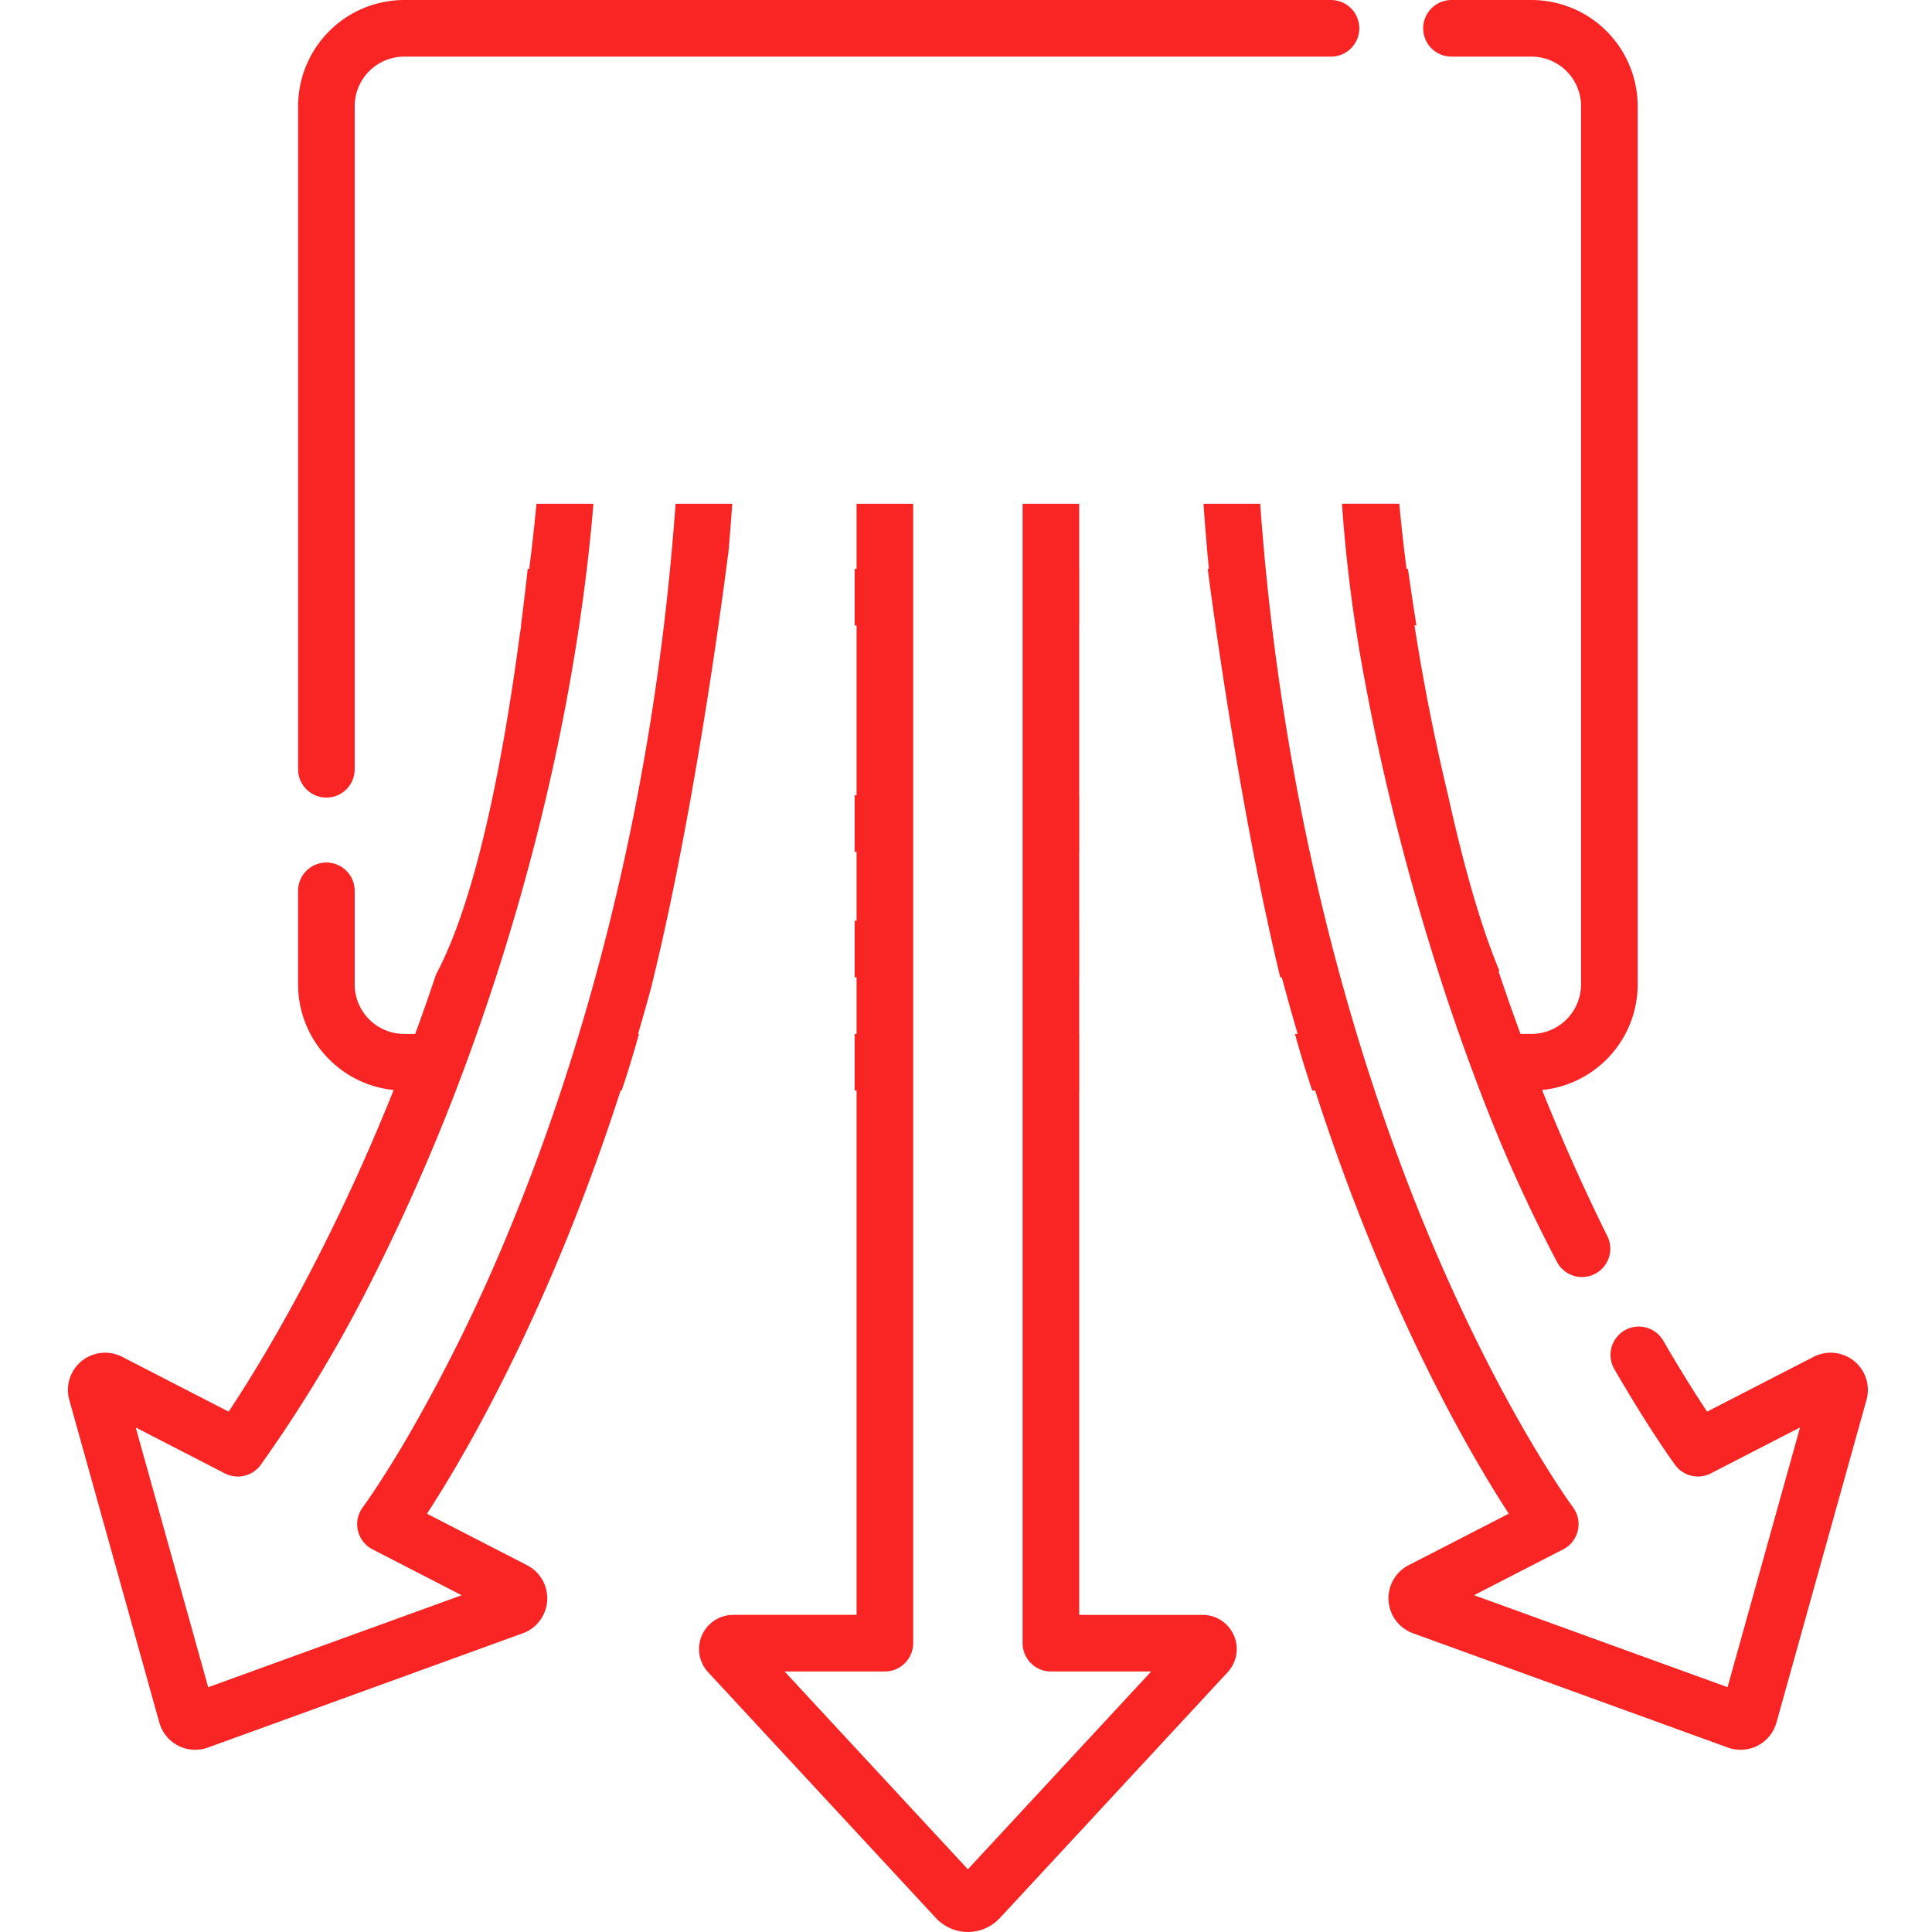 <svg xmlns="http://www.w3.org/2000/svg" xmlns:xlink="http://www.w3.org/1999/xlink" width="512" height="512" viewBox="0 0 512 512">
  <defs>
    <clipPath id="clip-ac-equipment">
      <rect width="512" height="512"/>
    </clipPath>
  </defs>
  <g id="ac-equipment" clip-path="url(#clip-ac-equipment)">
    <path id="Subtraction_12" data-name="Subtraction 12" d="M6923.5-3651.007a11.588,11.588,0,0,1-8.474-3.7l-60.359-65.131a9.055,9.055,0,0,1-1.656-9.773,9.052,9.052,0,0,1,8.3-5.436H6894V-3874h-.512v-15H6894v-15h-.512v-15H6894v-18.255h-.512v-15H6894v-45h-.512v-15H6894v-17.25h15v301.961a7.508,7.508,0,0,1-7.5,7.5h-26.576l48.575,52.418,48.575-52.418H6945.5a7.509,7.509,0,0,1-7.5-7.5v-301.961h15v17.25h.021v15H6953v45h.021v15H6953V-3919h.021v15H6953v15h.021v15H6953v138.954h32.691a9.047,9.047,0,0,1,8.3,5.436,9.041,9.041,0,0,1-1.657,9.773l-60.358,65.131A11.557,11.557,0,0,1,6923.5-3651.007Zm204.77-48.292a9.9,9.9,0,0,1-3.36-.586l-83.456-30.29a9.862,9.862,0,0,1-6.477-8.643,9.856,9.856,0,0,1,5.33-9.391l26.534-13.656c-6.857-10.516-20.489-33.236-34.753-67.239-5.982-14.264-11.556-29.37-16.565-44.9h-.762c-1.517-4.471-3.062-9.518-4.593-15h.733c-1.448-4.919-2.864-9.967-4.21-15h-.416c-1.125-4.646-2.28-9.691-3.433-15h.04l-.011-.045v-.007c-.057-.237-.114-.474-.169-.711-.063-.259-.137-.566-.208-.87-8.266-38.553-13.912-79.874-15.445-91.62l.311,0c-.547-5.758-1.026-11.562-1.424-17.25h15.03c6.213,86.828,27.749,153.443,44.721,194.036,4.383,10.482,9.073,20.719,13.94,30.426,3.923,7.823,7.973,15.332,12.039,22.321,7.172,12.327,11.98,18.874,12.182,19.147a7.5,7.5,0,0,1,1.3,6.179,7.475,7.475,0,0,1-3.874,4.979l-23.629,12.159,67.176,24.379,19.208-68.833-23.629,12.165a7.554,7.554,0,0,1-3.428.832h-.005a7.533,7.533,0,0,1-6.04-3.056l-.007-.013c-.7-.955-7.07-9.78-16.114-25.4a7.514,7.514,0,0,1,2.734-10.251,7.5,7.5,0,0,1,3.75-1.01,7.532,7.532,0,0,1,6.5,3.743c4.9,8.471,9.019,14.9,11.612,18.8l28.229-14.528a9.917,9.917,0,0,1,4.51-1.093,9.9,9.9,0,0,1,6.232,2.216,9.856,9.856,0,0,1,3.266,10.295l-23.861,85.515a9.88,9.88,0,0,1-4.985,6.115A9.893,9.893,0,0,1,7128.271-3699.3Zm-409.543,0a9.91,9.91,0,0,1-4.518-1.087,9.894,9.894,0,0,1-4.984-6.115l-23.863-85.515a9.872,9.872,0,0,1,3.27-10.295,9.9,9.9,0,0,1,6.23-2.211,9.89,9.89,0,0,1,4.51,1.091l28.226,14.525c6.931-10.434,20.728-32.778,35.236-65.192,2.9-6.476,5.757-13.22,8.488-20.043a28.07,28.07,0,0,1-17.986-9.062,28.051,28.051,0,0,1-7.34-18.929v-24.792a7.507,7.507,0,0,1,7.5-7.5,7.508,7.508,0,0,1,7.5,7.5v24.792a13.145,13.145,0,0,0,13.13,13.13h2.9c1.883-5.115,3.75-10.437,5.548-15.815,11.269-21.067,18.277-60.581,22.171-90.019.133-.828.262-1.641.382-2.417h-.066c.637-4.943,1.239-9.99,1.786-15h.4c.737-5.756,1.384-11.559,1.923-17.248l15.1,0c-3.854,46.038-14.774,95.243-31.578,142.3a544.558,544.558,0,0,1-26.466,62.094,372.213,372.213,0,0,1-30.155,50.344,7.534,7.534,0,0,1-6.045,3.056,7.561,7.561,0,0,1-3.428-.832l-23.629-12.165,19.207,68.833,67.176-24.381-23.631-12.157a7.485,7.485,0,0,1-3.874-4.981,7.491,7.491,0,0,1,1.3-6.176c.2-.275,5-6.851,11.85-18.582a452.876,452.876,0,0,0,26.312-53.311c16.971-40.589,38.506-107.2,44.719-194.038h15.03c-.314,4.494-.676,9.02-1.073,13.451h-.046l-.005.054c-.083.676-2.088,16.8-5.539,38.65-2.066,13.083-4.237,25.6-6.45,37.216-2.771,14.543-5.622,27.731-8.474,39.2-1.069,3.926-2.206,7.941-3.379,11.934h.241c-1.517,5.441-3.062,10.487-4.593,15h-.273c-5,15.508-10.573,30.614-16.565,44.9-14.287,34.063-27.906,56.747-34.753,67.237l26.534,13.655a9.862,9.862,0,0,1,5.33,9.394,9.856,9.856,0,0,1-6.475,8.643l-83.457,30.29A9.859,9.859,0,0,1,6718.727-3699.3Zm367.524-125.282a7.511,7.511,0,0,1-3.91-1.095,7.5,7.5,0,0,1-2.819-3.081,409.2,409.2,0,0,1-21.037-47.068c-6.344-16.7-12.175-34.565-17.331-53.092-5.02-18.054-9.181-35.952-12.368-53.195a401.119,401.119,0,0,1-6.153-47.4h15.188c.533,5.582,1.181,11.386,1.925,17.252h.37c.71,4.99,1.468,10.036,2.252,15h-.509c2.324,14.986,5.316,30.127,8.893,45,4.339,19.649,8.917,35.308,13.607,46.542l-.083.047-.072.039-.073.04c1.871,5.6,3.829,11.182,5.819,16.585l2.917,0a13.145,13.145,0,0,0,13.131-13.13v-232.74A13.146,13.146,0,0,0,7072.87-4148h-21.215a7.507,7.507,0,0,1-7.5-7.5,7.509,7.509,0,0,1,7.5-7.5h21.215a28.16,28.16,0,0,1,28.13,28.127v232.74a28.06,28.06,0,0,1-7.337,18.929,28.1,28.1,0,0,1-18,9.063c5.317,13.255,11.137,26.286,17.3,38.731a7.458,7.458,0,0,1,.385,5.733,7.443,7.443,0,0,1-3.778,4.318A7.382,7.382,0,0,1,7086.251-3824.581ZM6753.5-3951.634a7.509,7.509,0,0,1-7.5-7.5v-175.739A28.16,28.16,0,0,1,6774.125-4163h245.606a7.508,7.508,0,0,1,7.5,7.5,7.506,7.506,0,0,1-7.5,7.5H6774.125a13.146,13.146,0,0,0-13.13,13.131v175.739A7.509,7.509,0,0,1,6753.5-3951.634Z" transform="translate(-6667 4163.004)" fill="#f92524"/>
  </g>
</svg>

